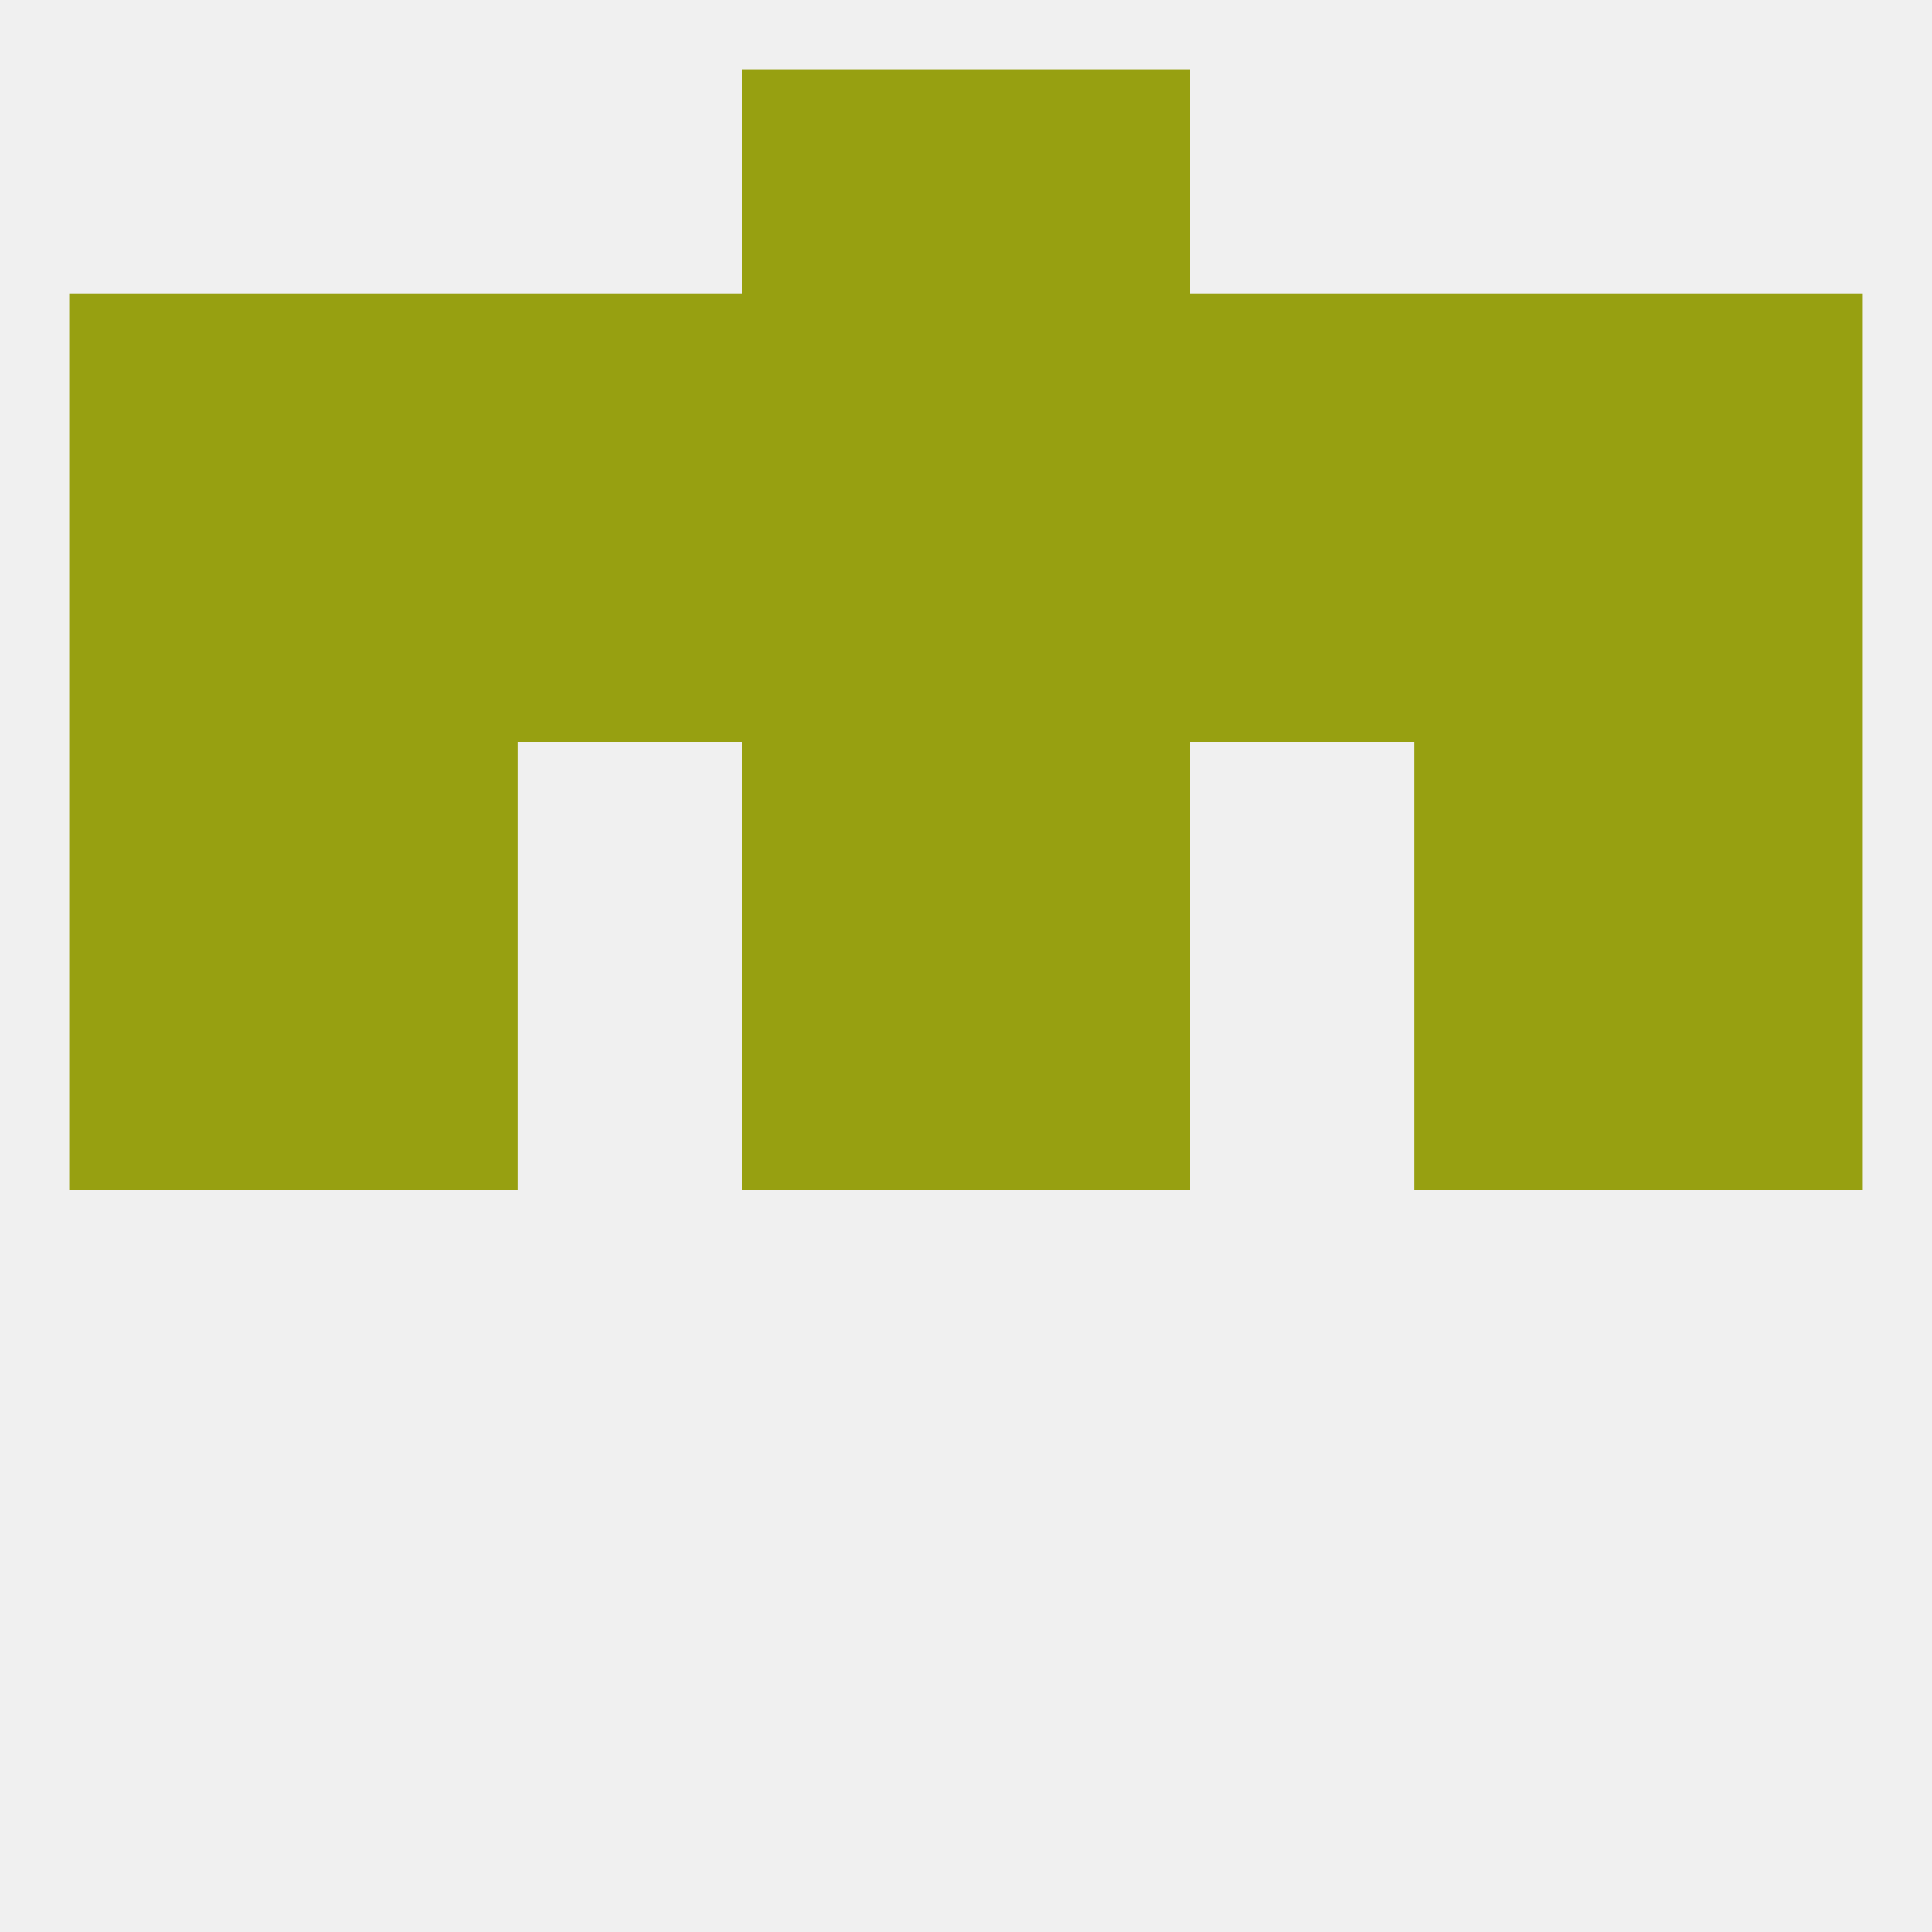 
<!--   <?xml version="1.0"?> -->
<svg version="1.1" baseprofile="full" xmlns="http://www.w3.org/2000/svg" xmlns:xlink="http://www.w3.org/1999/xlink" xmlns:ev="http://www.w3.org/2001/xml-events" width="250" height="250" viewBox="0 0 250 250" >
	<rect width="100%" height="100%" fill="rgba(240,240,240,255)"/>

	<rect x="96" y="67" width="29" height="29" fill="rgba(151,160,17,255)"/>
	<rect x="67" y="67" width="29" height="29" fill="rgba(151,160,17,255)"/>
	<rect x="38" y="67" width="29" height="29" fill="rgba(151,160,17,255)"/>
	<rect x="183" y="67" width="29" height="29" fill="rgba(151,160,17,255)"/>
	<rect x="9" y="67" width="29" height="29" fill="rgba(151,160,17,255)"/>
	<rect x="125" y="67" width="29" height="29" fill="rgba(151,160,17,255)"/>
	<rect x="154" y="67" width="29" height="29" fill="rgba(151,160,17,255)"/>
	<rect x="212" y="67" width="29" height="29" fill="rgba(151,160,17,255)"/>
	<rect x="96" y="38" width="29" height="29" fill="rgba(151,160,17,255)"/>
	<rect x="125" y="38" width="29" height="29" fill="rgba(151,160,17,255)"/>
	<rect x="212" y="38" width="29" height="29" fill="rgba(151,160,17,255)"/>
	<rect x="154" y="38" width="29" height="29" fill="rgba(151,160,17,255)"/>
	<rect x="38" y="38" width="29" height="29" fill="rgba(151,160,17,255)"/>
	<rect x="183" y="38" width="29" height="29" fill="rgba(151,160,17,255)"/>
	<rect x="9" y="38" width="29" height="29" fill="rgba(151,160,17,255)"/>
	<rect x="67" y="38" width="29" height="29" fill="rgba(151,160,17,255)"/>
	<rect x="96" y="9" width="29" height="29" fill="rgba(151,160,17,255)"/>
	<rect x="125" y="9" width="29" height="29" fill="rgba(151,160,17,255)"/>
	<rect x="9" y="125" width="29" height="29" fill="rgba(151,160,17,255)"/>
	<rect x="212" y="125" width="29" height="29" fill="rgba(151,160,17,255)"/>
	<rect x="96" y="125" width="29" height="29" fill="rgba(151,160,17,255)"/>
	<rect x="125" y="125" width="29" height="29" fill="rgba(151,160,17,255)"/>
	<rect x="38" y="125" width="29" height="29" fill="rgba(151,160,17,255)"/>
	<rect x="183" y="125" width="29" height="29" fill="rgba(151,160,17,255)"/>
	<rect x="9" y="96" width="29" height="29" fill="rgba(151,160,17,255)"/>
	<rect x="212" y="96" width="29" height="29" fill="rgba(151,160,17,255)"/>
	<rect x="96" y="96" width="29" height="29" fill="rgba(151,160,17,255)"/>
	<rect x="125" y="96" width="29" height="29" fill="rgba(151,160,17,255)"/>
	<rect x="38" y="96" width="29" height="29" fill="rgba(151,160,17,255)"/>
	<rect x="183" y="96" width="29" height="29" fill="rgba(151,160,17,255)"/>
</svg>